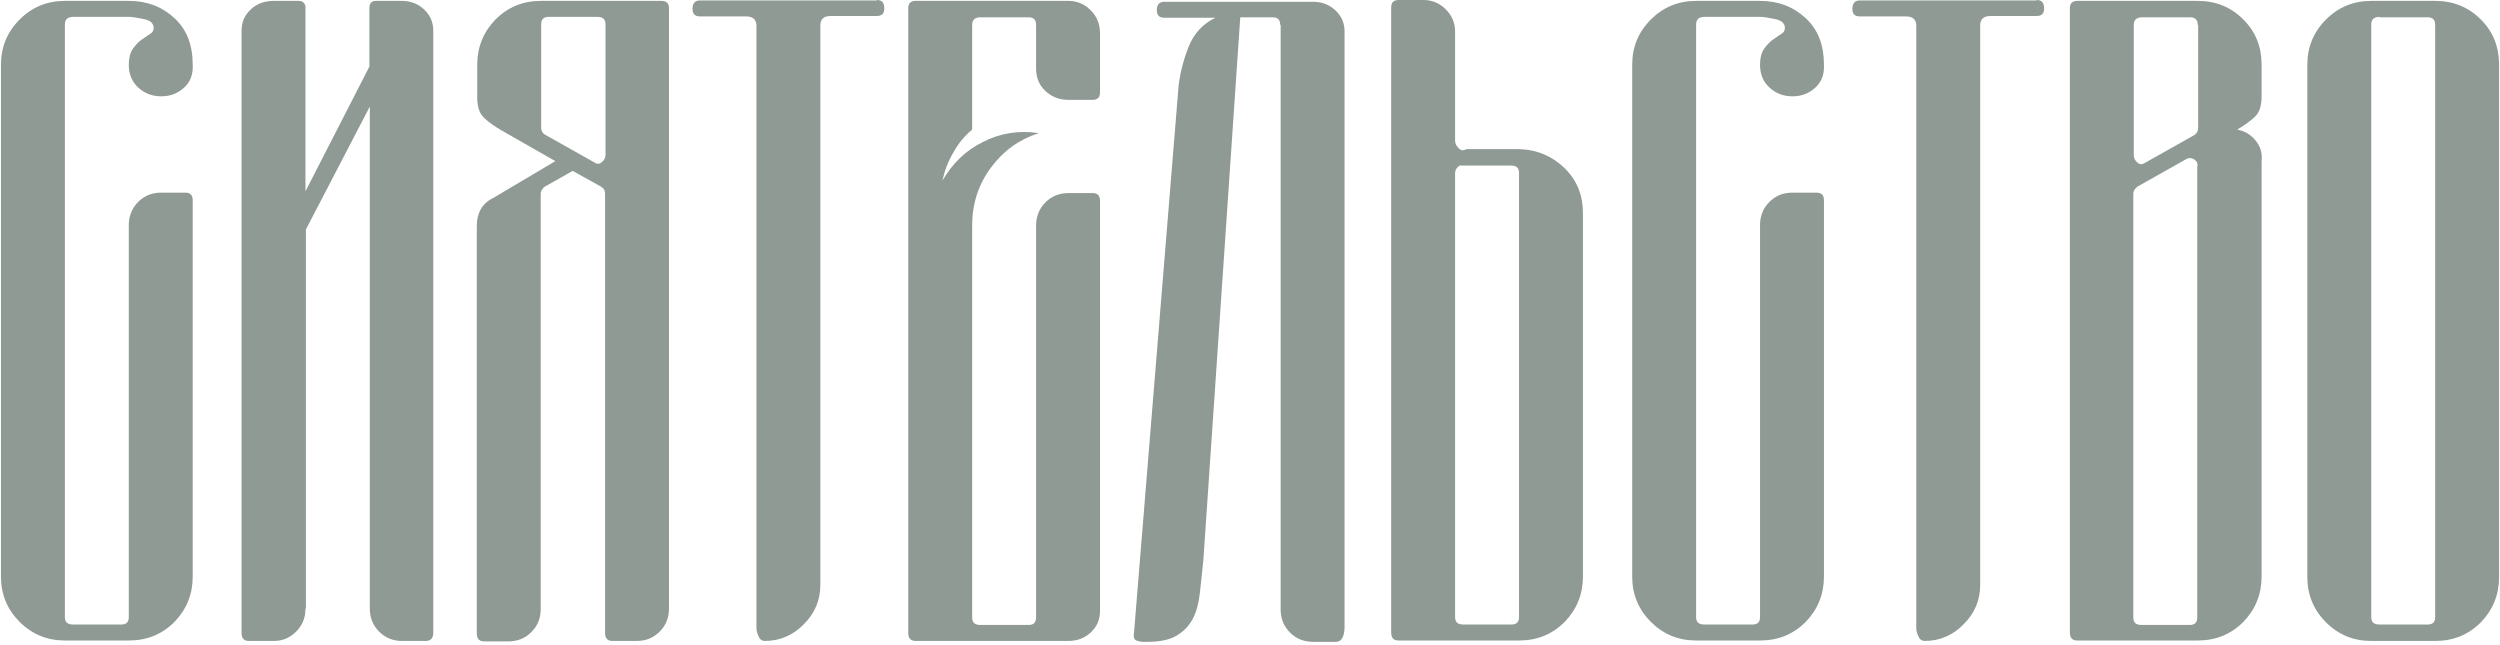 <?xml version="1.0" encoding="UTF-8"?> <svg xmlns="http://www.w3.org/2000/svg" width="519" height="134" viewBox="0 0 519 134" fill="none"><path d="M25.174 129.651C26.279 129.651 26.74 129.098 26.74 128.085V46.718C26.74 44.875 27.385 43.217 28.675 41.927C29.965 40.637 31.532 39.992 33.467 39.992H38.443C39.549 39.992 40.009 40.544 40.009 41.558V119.699C40.009 123.385 38.719 126.518 36.231 129.098C33.651 131.678 30.518 132.969 26.74 132.969H13.471C9.785 132.969 6.652 131.678 4.072 129.098C1.492 126.518 0.202 123.385 0.202 119.699V13.453C0.202 9.767 1.492 6.634 4.072 4.054C6.652 1.474 9.785 0.184 13.471 0.184H26.74C30.518 0.184 33.651 1.382 36.231 3.778C38.812 6.173 40.009 9.399 40.009 13.453C40.102 15.388 39.549 16.955 38.259 18.153C36.969 19.351 35.402 19.996 33.467 19.996C31.532 19.996 29.965 19.351 28.675 18.153C27.385 16.955 26.74 15.388 26.74 13.453C26.74 12.071 27.017 10.965 27.57 10.136C28.122 9.399 28.675 8.754 29.32 8.293C29.965 7.832 30.518 7.463 31.071 7.095C31.624 6.818 31.9 6.358 31.9 5.805C31.9 4.883 31.255 4.238 29.873 3.962C28.491 3.685 27.477 3.501 26.74 3.501H15.222C14.024 3.501 13.471 4.054 13.471 5.068V128.085C13.471 129.191 14.024 129.651 15.222 129.651H25.174Z" fill="#8F9A95"></path><path d="M63.414 126.334C63.414 128.269 62.769 129.836 61.479 131.126C60.189 132.416 58.622 133.061 56.871 133.061H51.711C50.605 133.061 50.145 132.508 50.145 131.31V6.358C50.145 4.607 50.789 3.133 52.08 1.935C53.37 0.737 54.936 0.184 56.871 0.184H62.032C62.769 0.184 63.23 0.552 63.414 1.29V39.715L76.683 13.822V1.75C76.683 0.645 77.144 0.184 78.065 0.184H83.41C85.161 0.184 86.727 0.737 88.017 1.935C89.307 3.133 89.952 4.607 89.952 6.358V131.31C89.952 132.508 89.399 133.061 88.386 133.061H83.502C81.567 133.061 80 132.416 78.71 131.126C77.42 129.836 76.775 128.269 76.775 126.334V22.115L63.506 47.64V126.334H63.414Z" fill="#8F9A95"></path><path d="M99.074 13.453C99.074 9.767 100.364 6.634 102.852 4.054C105.433 1.474 108.566 0.184 112.344 0.184H137.316C138.421 0.184 138.882 0.737 138.882 1.75V126.334C138.882 128.269 138.237 129.836 136.947 131.126C135.657 132.416 134.09 133.061 132.155 133.061H127.179C126.074 133.061 125.613 132.508 125.613 131.31V40.268C125.613 39.531 125.336 39.07 124.691 38.702L118.886 35.476L113.173 38.702C112.62 39.07 112.251 39.623 112.251 40.268V126.426C112.251 128.361 111.606 129.928 110.316 131.218C109.026 132.508 107.46 133.153 105.525 133.153H100.549C99.443 133.153 98.982 132.6 98.982 131.402V46.903C98.982 44.23 100.088 42.203 102.392 41.097L115.292 33.449L104.142 27.091C102.76 26.262 101.47 25.432 100.549 24.511C99.535 23.589 99.074 22.207 99.074 20.18V13.453ZM112.344 26.538C112.344 27.091 112.62 27.644 113.081 27.92L123.401 33.726C123.954 34.094 124.507 34.094 124.968 33.633C125.429 33.265 125.705 32.712 125.705 32.159V5.068C125.705 3.962 125.152 3.501 123.954 3.501H113.91C112.804 3.501 112.344 4.054 112.344 5.068V26.538Z" fill="#8F9A95"></path><path d="M182.009 0C183.115 0 183.576 0.553 183.576 1.751C183.576 2.857 183.023 3.318 182.009 3.318H172.426C171.044 3.318 170.307 3.963 170.307 5.253V121.359C170.307 124.584 169.201 127.256 166.897 129.56C164.686 131.864 161.921 133.061 158.788 133.061C158.235 133.061 157.775 132.785 157.498 132.14C157.222 131.587 157.037 130.942 157.037 130.389V5.345C157.037 4.055 156.3 3.41 154.918 3.41H145.335C144.229 3.41 143.768 2.857 143.768 1.843C143.768 0.645 144.321 0.092 145.335 0.092H152.799H174.638H182.009V0Z" fill="#8F9A95"></path><path d="M221.817 0.184C223.567 0.184 225.134 0.829 226.424 2.119C227.714 3.409 228.359 4.976 228.359 6.911V19.166C228.359 20.272 227.806 20.733 226.793 20.733H221.817C219.881 20.733 218.315 20.088 217.025 18.89C215.735 17.692 215.09 16.125 215.09 14.19V5.16C215.09 4.054 214.537 3.593 213.523 3.593H203.571C202.373 3.593 201.821 4.146 201.821 5.16V26.907C200.254 28.197 198.964 29.763 197.95 31.606C196.845 33.449 196.107 35.384 195.647 37.504C197.674 34.002 200.438 31.238 204.032 29.487C207.626 27.644 211.496 26.999 215.643 27.644C211.588 28.934 208.271 31.33 205.691 34.831C203.111 38.333 201.821 42.295 201.821 46.81V128.177C201.821 129.283 202.373 129.743 203.571 129.743H213.523C214.629 129.743 215.09 129.191 215.09 128.177V46.81C215.09 44.968 215.735 43.309 217.025 42.019C218.315 40.729 219.881 40.084 221.817 40.084H226.793C227.898 40.084 228.359 40.637 228.359 41.65V126.887C228.359 128.638 227.714 130.112 226.424 131.31C225.134 132.508 223.567 133.061 221.817 133.061H190.118C189.012 133.061 188.551 132.508 188.551 131.31V1.75C188.551 0.645 189.104 0.184 190.118 0.184H221.817Z" fill="#8F9A95"></path><path d="M265.771 5.161C265.771 4.055 265.219 3.594 264.205 3.594H257.478L249.83 116.107C249.553 118.594 249.369 120.898 249.093 123.11C248.816 125.321 248.356 127.164 247.526 128.639C246.697 130.113 245.499 131.311 243.932 132.14C242.366 132.97 240.062 133.338 237.114 133.246C236.837 133.246 236.469 133.154 235.916 132.97C235.363 132.785 235.271 132.14 235.455 130.942L244.67 17.877C244.946 15.389 245.591 12.717 246.697 9.86C247.803 7.004 249.646 4.976 252.318 3.686H241.721C240.615 3.686 240.154 3.134 240.154 2.12C240.154 0.922 240.707 0.369 241.721 0.369H272.59C274.341 0.369 275.908 0.922 277.198 2.12C278.488 3.318 279.133 4.792 279.133 6.543V130.389C279.041 132.324 278.396 133.246 277.382 133.246H272.59C270.655 133.246 269.089 132.601 267.799 131.311C266.509 130.021 265.864 128.454 265.864 126.519V5.161H265.771Z" fill="#8F9A95"></path><path d="M288.807 1.567C288.807 0.461 289.36 0 290.374 0H295.534C297.285 0 298.851 0.645 300.142 1.935C301.432 3.225 302.077 4.792 302.077 6.543V29.211C302.077 29.764 302.353 30.317 302.814 30.778C303.275 31.238 303.827 31.331 304.38 30.962H315.346C319.124 31.054 322.257 32.436 324.837 34.924C327.417 37.504 328.615 40.545 328.615 44.231V119.7C328.615 123.386 327.325 126.519 324.837 129.099C322.257 131.679 319.124 132.969 315.346 132.969H290.374C289.268 132.969 288.807 132.416 288.807 131.219V1.567ZM302.998 34.371C302.445 34.74 302.077 35.293 302.077 35.938V128.085C302.077 129.191 302.63 129.652 303.827 129.652H313.779C314.885 129.652 315.346 129.099 315.346 128.085V35.938C315.346 34.832 314.793 34.371 313.779 34.371H302.998Z" fill="#8F9A95"></path><path d="M363.817 129.651C364.922 129.651 365.383 129.098 365.383 128.085V46.718C365.383 44.875 366.028 43.217 367.318 41.927C368.608 40.637 370.175 39.992 372.11 39.992H377.086C378.192 39.992 378.652 40.544 378.652 41.558V119.699C378.652 123.385 377.362 126.518 374.874 129.098C372.294 131.678 369.161 132.969 365.383 132.969H352.114C348.428 132.969 345.295 131.678 342.715 129.098C340.135 126.518 338.844 123.385 338.844 119.699V13.453C338.844 9.767 340.135 6.634 342.715 4.054C345.295 1.474 348.428 0.184 352.114 0.184H365.383C369.161 0.184 372.294 1.382 374.874 3.778C377.454 6.173 378.652 9.399 378.652 13.453C378.744 15.388 378.192 16.955 376.902 18.153C375.611 19.351 374.045 19.996 372.11 19.996C370.175 19.996 368.608 19.351 367.318 18.153C366.028 16.955 365.383 15.388 365.383 13.453C365.383 12.071 365.659 10.965 366.212 10.136C366.765 9.399 367.318 8.754 367.963 8.293C368.608 7.832 369.161 7.463 369.714 7.095C370.267 6.818 370.543 6.358 370.543 5.805C370.543 4.883 369.898 4.238 368.516 3.962C367.134 3.685 366.12 3.501 365.383 3.501H353.865C352.667 3.501 352.114 4.054 352.114 5.068V128.085C352.114 129.191 352.667 129.651 353.865 129.651H363.817Z" fill="#8F9A95"></path><path d="M422.79 0C423.896 0 424.357 0.553 424.357 1.751C424.357 2.857 423.804 3.318 422.79 3.318H413.207C411.825 3.318 411.088 3.963 411.088 5.253V121.359C411.088 124.584 409.982 127.256 407.678 129.56C405.467 131.864 402.702 133.061 399.569 133.061C399.016 133.061 398.556 132.785 398.279 132.14C398.003 131.587 397.818 130.942 397.818 130.389V5.345C397.818 4.055 397.081 3.41 395.699 3.41H386.116C385.01 3.41 384.549 2.857 384.549 1.843C384.549 0.645 385.102 0.092 386.116 0.092H393.58H415.419H422.79V0Z" fill="#8F9A95"></path><path d="M464.441 26.907C466.008 27.183 467.206 27.92 468.219 29.118C469.233 30.316 469.694 31.791 469.509 33.449V119.699C469.509 123.385 468.219 126.518 465.731 129.098C463.151 131.678 460.018 132.969 456.24 132.969H431.268C430.162 132.969 429.702 132.416 429.702 131.218V1.75C429.702 0.645 430.255 0.184 431.268 0.184H456.24C460.018 0.184 463.151 1.474 465.731 4.054C468.311 6.634 469.509 9.767 469.509 13.453V19.996C469.509 22.023 469.049 23.405 468.035 24.326C467.021 25.248 465.824 26.077 464.441 26.907ZM456.24 5.16C456.24 4.054 455.687 3.593 454.674 3.593H444.722C443.524 3.593 442.971 4.146 442.971 5.16V32.251C442.971 32.804 443.247 33.357 443.708 33.726C444.169 34.186 444.722 34.186 445.275 33.818L455.595 28.012C456.056 27.644 456.332 27.183 456.332 26.63V5.16H456.24ZM456.24 34.371C456.24 33.818 455.964 33.357 455.503 33.081C455.042 32.804 454.489 32.712 453.936 32.988L443.8 38.702C443.247 39.07 442.879 39.623 442.879 40.268V128.177C442.879 129.283 443.432 129.743 444.63 129.743H454.582C455.687 129.743 456.148 129.191 456.148 128.177V34.371H456.24Z" fill="#8F9A95"></path><path d="M518.809 119.791C518.809 123.477 517.519 126.61 515.031 129.191C512.451 131.771 509.318 133.061 505.54 133.061H492.271C488.585 133.061 485.452 131.771 482.872 129.191C480.292 126.61 479.002 123.477 479.002 119.791V13.453C479.002 9.767 480.292 6.634 482.872 4.054C485.452 1.474 488.585 0.184 492.271 0.184H505.54C509.318 0.184 512.451 1.474 515.031 4.054C517.612 6.634 518.809 9.767 518.809 13.453V119.791ZM494.022 3.501C492.824 3.501 492.271 4.054 492.271 5.068V128.085C492.271 129.191 492.824 129.651 494.022 129.651H503.974C505.079 129.651 505.54 129.098 505.54 128.085V5.16C505.54 4.054 504.987 3.593 503.974 3.593H494.022V3.501Z" fill="#8F9A95"></path></svg> 